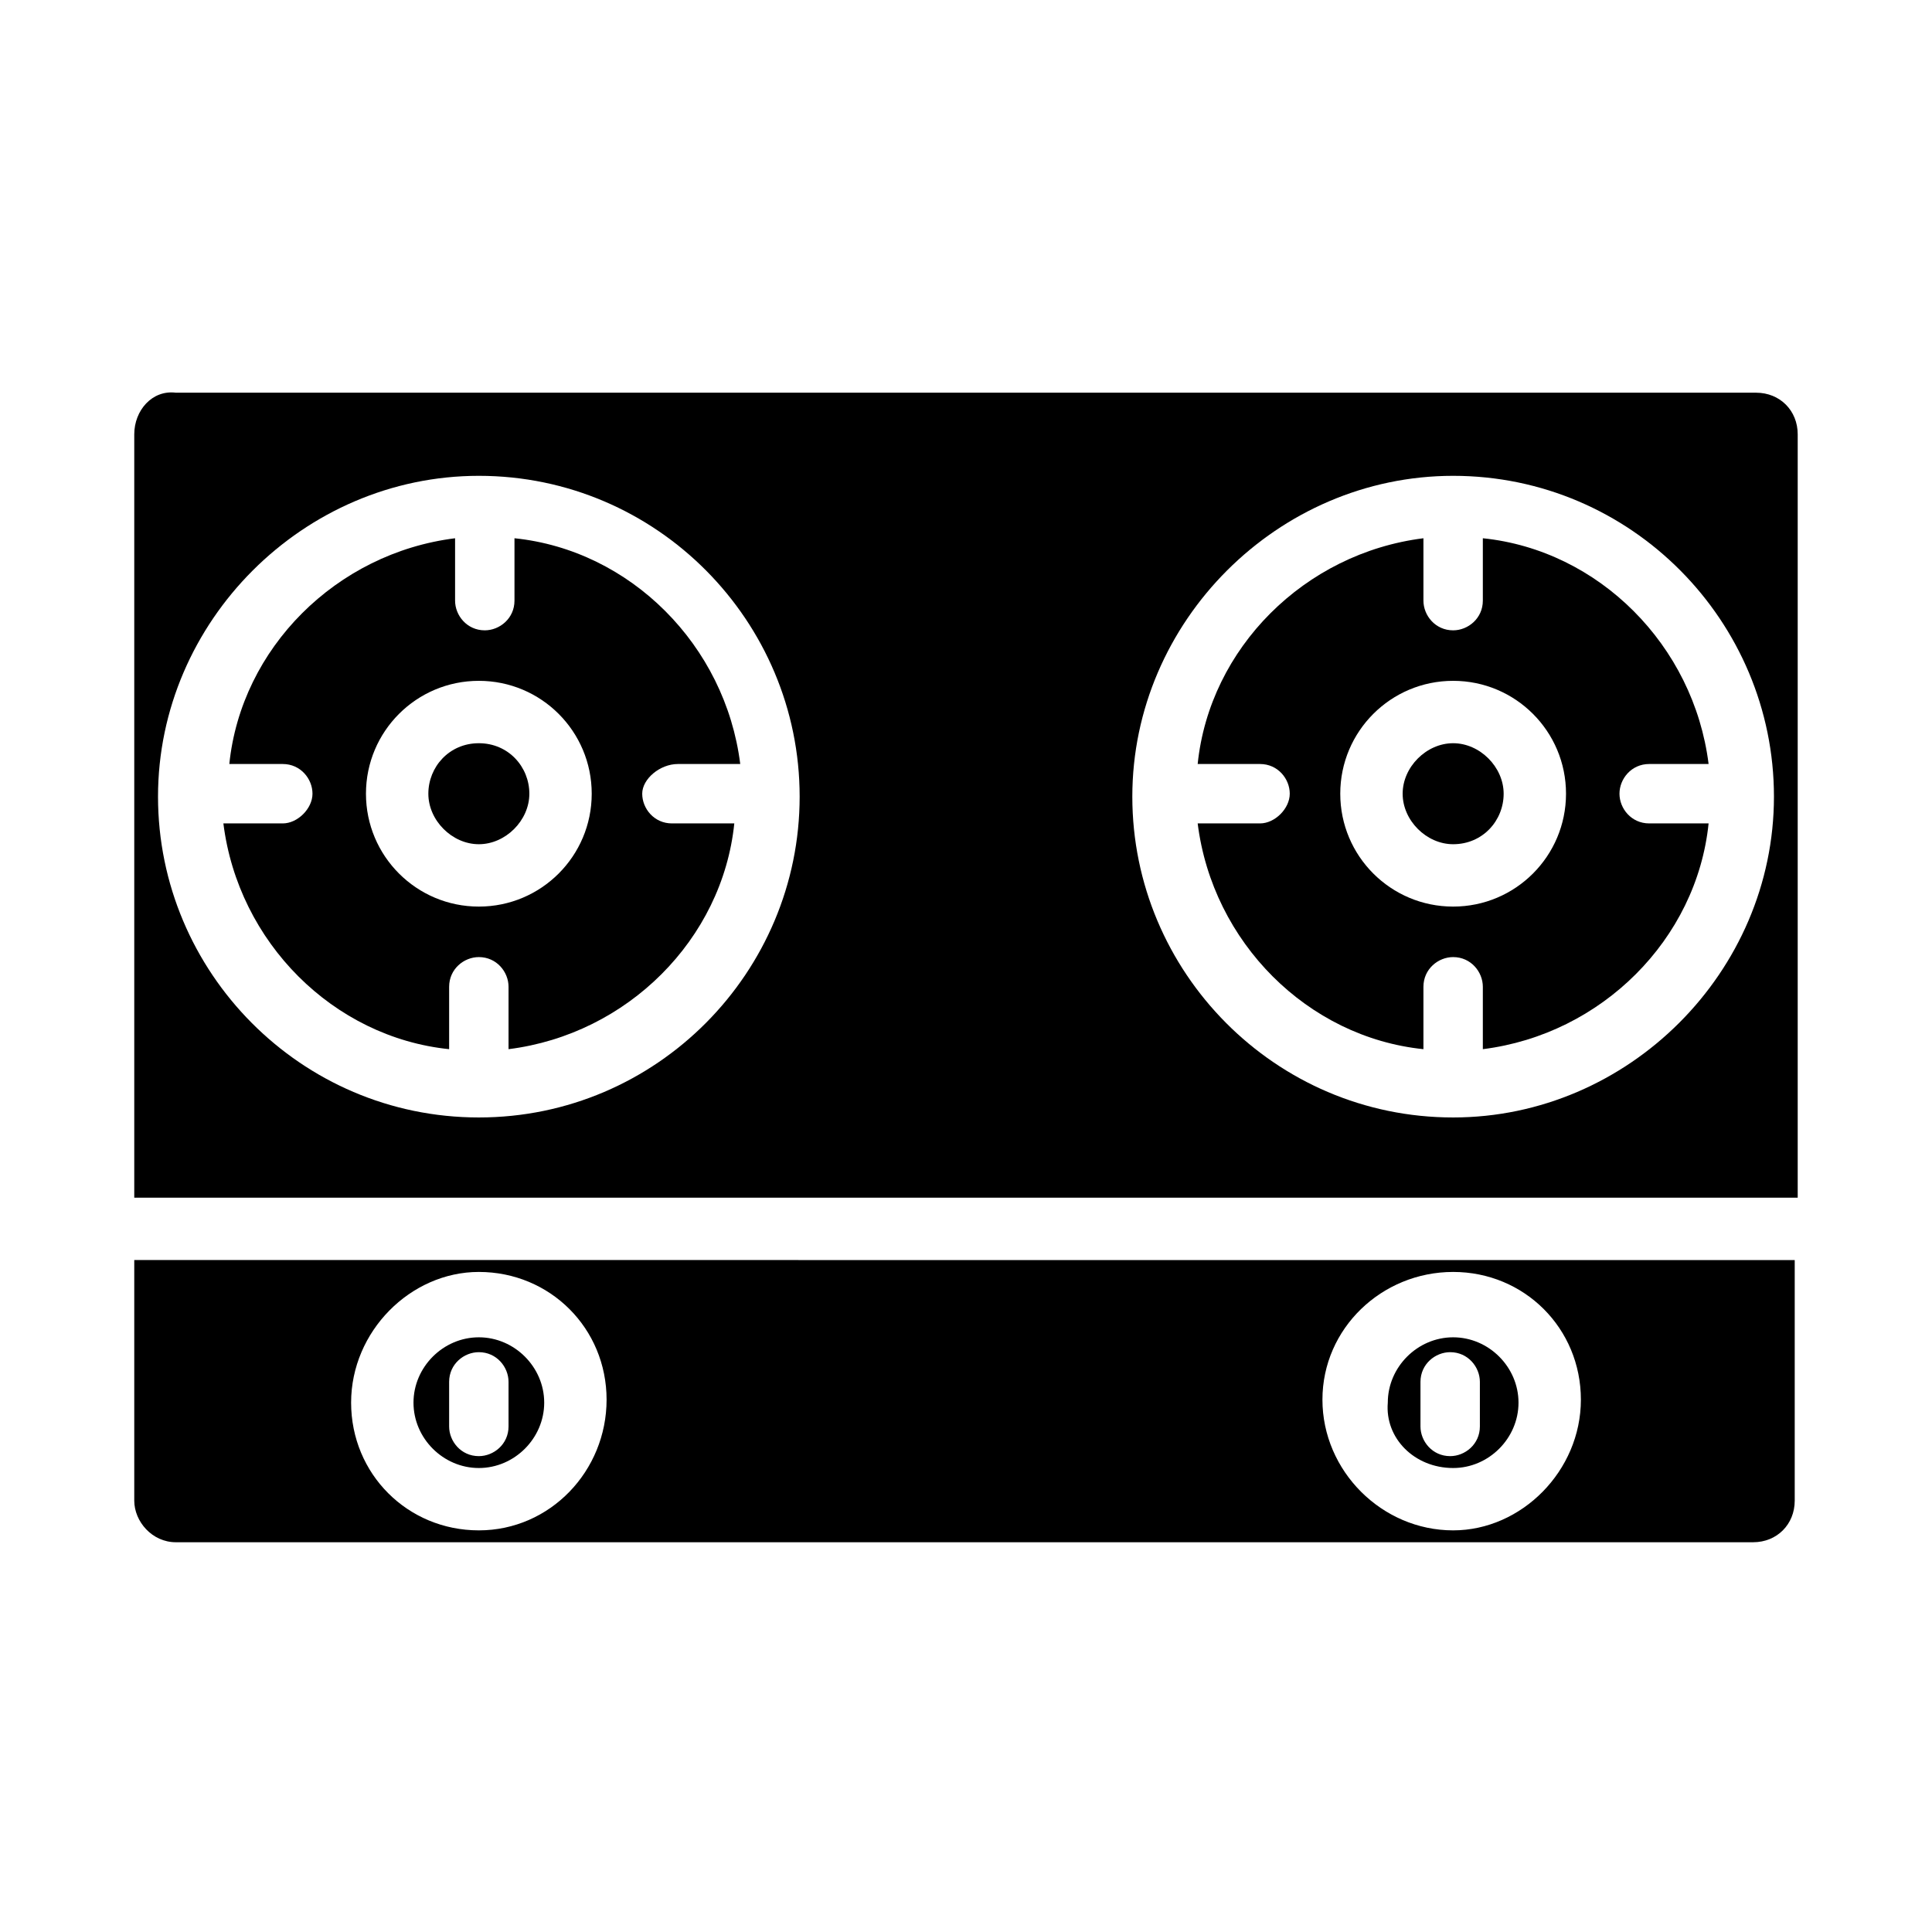 <?xml version="1.0" encoding="UTF-8"?>
<!-- Uploaded to: SVG Repo, www.svgrepo.com, Generator: SVG Repo Mixer Tools -->
<svg fill="#000000" width="800px" height="800px" version="1.1" viewBox="144 144 512 512" xmlns="http://www.w3.org/2000/svg">
 <g>
  <path d="m270.9 340.96c-7.871 0-13.383 6.297-13.383 13.383 0 7.086 6.297 13.383 13.383 13.383 7.086 0 13.383-6.297 13.383-13.383 0-7.082-5.512-13.383-13.383-13.383z"/>
  <path d="m190.6 552.71h418c6.297 0 11.02-4.723 11.02-11.02v-63.762l-440.04-0.004v63.762c0 5.516 4.723 11.023 11.02 11.023zm338.5-71.633c18.895 0 33.852 14.957 33.852 33.852-0.004 18.891-15.746 34.633-33.852 34.633-18.895 0-34.641-15.742-34.641-34.637 0-18.891 15.746-33.848 34.641-33.848zm-258.2 0c18.895 0 33.852 14.957 33.852 33.852-0.004 18.891-14.961 34.633-33.852 34.633-18.895 0-33.852-14.957-33.852-33.852 0-18.891 15.746-34.633 33.852-34.633z"/>
  <path d="m323.64 346.47h16.531c-3.938-31.488-29.125-56.68-59.828-59.828v16.531c0 4.723-3.938 7.871-7.871 7.871-4.723 0-7.871-3.938-7.871-7.871v-16.531c-31.488 3.938-56.68 29.125-59.828 59.828h14.168c4.723 0 7.871 3.938 7.871 7.871 0 3.938-3.938 7.871-7.871 7.871h-15.742c3.938 31.488 29.125 56.68 59.828 59.828v-16.531c0-4.723 3.938-7.871 7.871-7.871 4.723 0 7.871 3.938 7.871 7.871v16.531c31.488-3.938 56.68-29.125 59.828-59.828h-16.531c-4.723 0-7.871-3.938-7.871-7.871s4.723-7.871 9.445-7.871zm-52.742 37.785c-16.531 0-29.914-13.383-29.914-29.914s13.383-29.914 29.914-29.914 29.914 13.383 29.914 29.914-13.383 29.914-29.914 29.914z"/>
  <path d="m270.9 533.04c9.445 0 17.32-7.871 17.32-17.32 0-9.445-7.871-17.32-17.32-17.32-9.445 0-17.32 7.871-17.32 17.32 0 9.449 7.871 17.32 17.32 17.32zm-7.875-22.828c0-4.723 3.938-7.871 7.871-7.871 4.723 0 7.871 3.938 7.871 7.871v11.809c0 4.723-3.938 7.871-7.871 7.871-4.723 0-7.871-3.938-7.871-7.871z"/>
  <path d="m529.1 533.04c9.445 0 17.32-7.871 17.32-17.32 0-9.445-7.871-17.32-17.32-17.32-9.445 0-17.32 7.871-17.32 17.32-0.789 9.449 7.086 17.32 17.32 17.32zm-8.66-22.828c0-4.723 3.938-7.871 7.871-7.871 4.723 0 7.871 3.938 7.871 7.871v11.809c0 4.723-3.938 7.871-7.871 7.871-4.723 0-7.871-3.938-7.871-7.871z"/>
  <path d="m581.05 346.47h15.746c-3.938-31.488-29.125-56.68-59.828-59.828v16.531c0 4.723-3.938 7.871-7.871 7.871-4.723 0-7.871-3.938-7.871-7.871v-16.531c-31.488 3.938-56.68 29.125-59.828 59.828h16.531c4.723 0 7.871 3.938 7.871 7.871 0 3.938-3.938 7.871-7.871 7.871h-16.531c3.938 31.488 29.125 56.68 59.828 59.828v-16.531c0-4.723 3.938-7.871 7.871-7.871 4.723 0 7.871 3.938 7.871 7.871v16.531c31.488-3.938 56.68-29.125 59.828-59.828h-15.746c-4.723 0-7.871-3.938-7.871-7.871s3.148-7.871 7.871-7.871zm-51.953 37.785c-16.531 0-29.914-13.383-29.914-29.914s13.383-29.914 29.914-29.914 29.914 13.383 29.914 29.914c-0.004 16.531-13.383 29.914-29.914 29.914z"/>
  <path d="m179.58 259.09v202.31h440.83v-202.31c0-6.297-4.723-11.02-11.02-11.02h-418.79c-6.297-0.789-11.02 4.723-11.02 11.02zm91.316 181.05c-47.23 0-85.02-38.574-85.02-85.02s38.574-85.02 85.02-85.02c47.23 0 85.02 38.574 85.02 85.02-0.004 46.449-37.789 85.02-85.02 85.02zm258.2 0c-47.23 0-85.02-38.574-85.02-85.02s38.574-85.02 85.02-85.02c47.23 0 85.02 38.574 85.02 85.02-0.004 46.449-38.578 85.02-85.02 85.02z"/>
  <path d="m529.1 340.96c-7.086 0-13.383 6.297-13.383 13.383 0 7.086 6.297 13.383 13.383 13.383 7.871 0 13.383-6.297 13.383-13.383-0.004-7.082-6.301-13.383-13.383-13.383z"/>
 </g>
</svg>